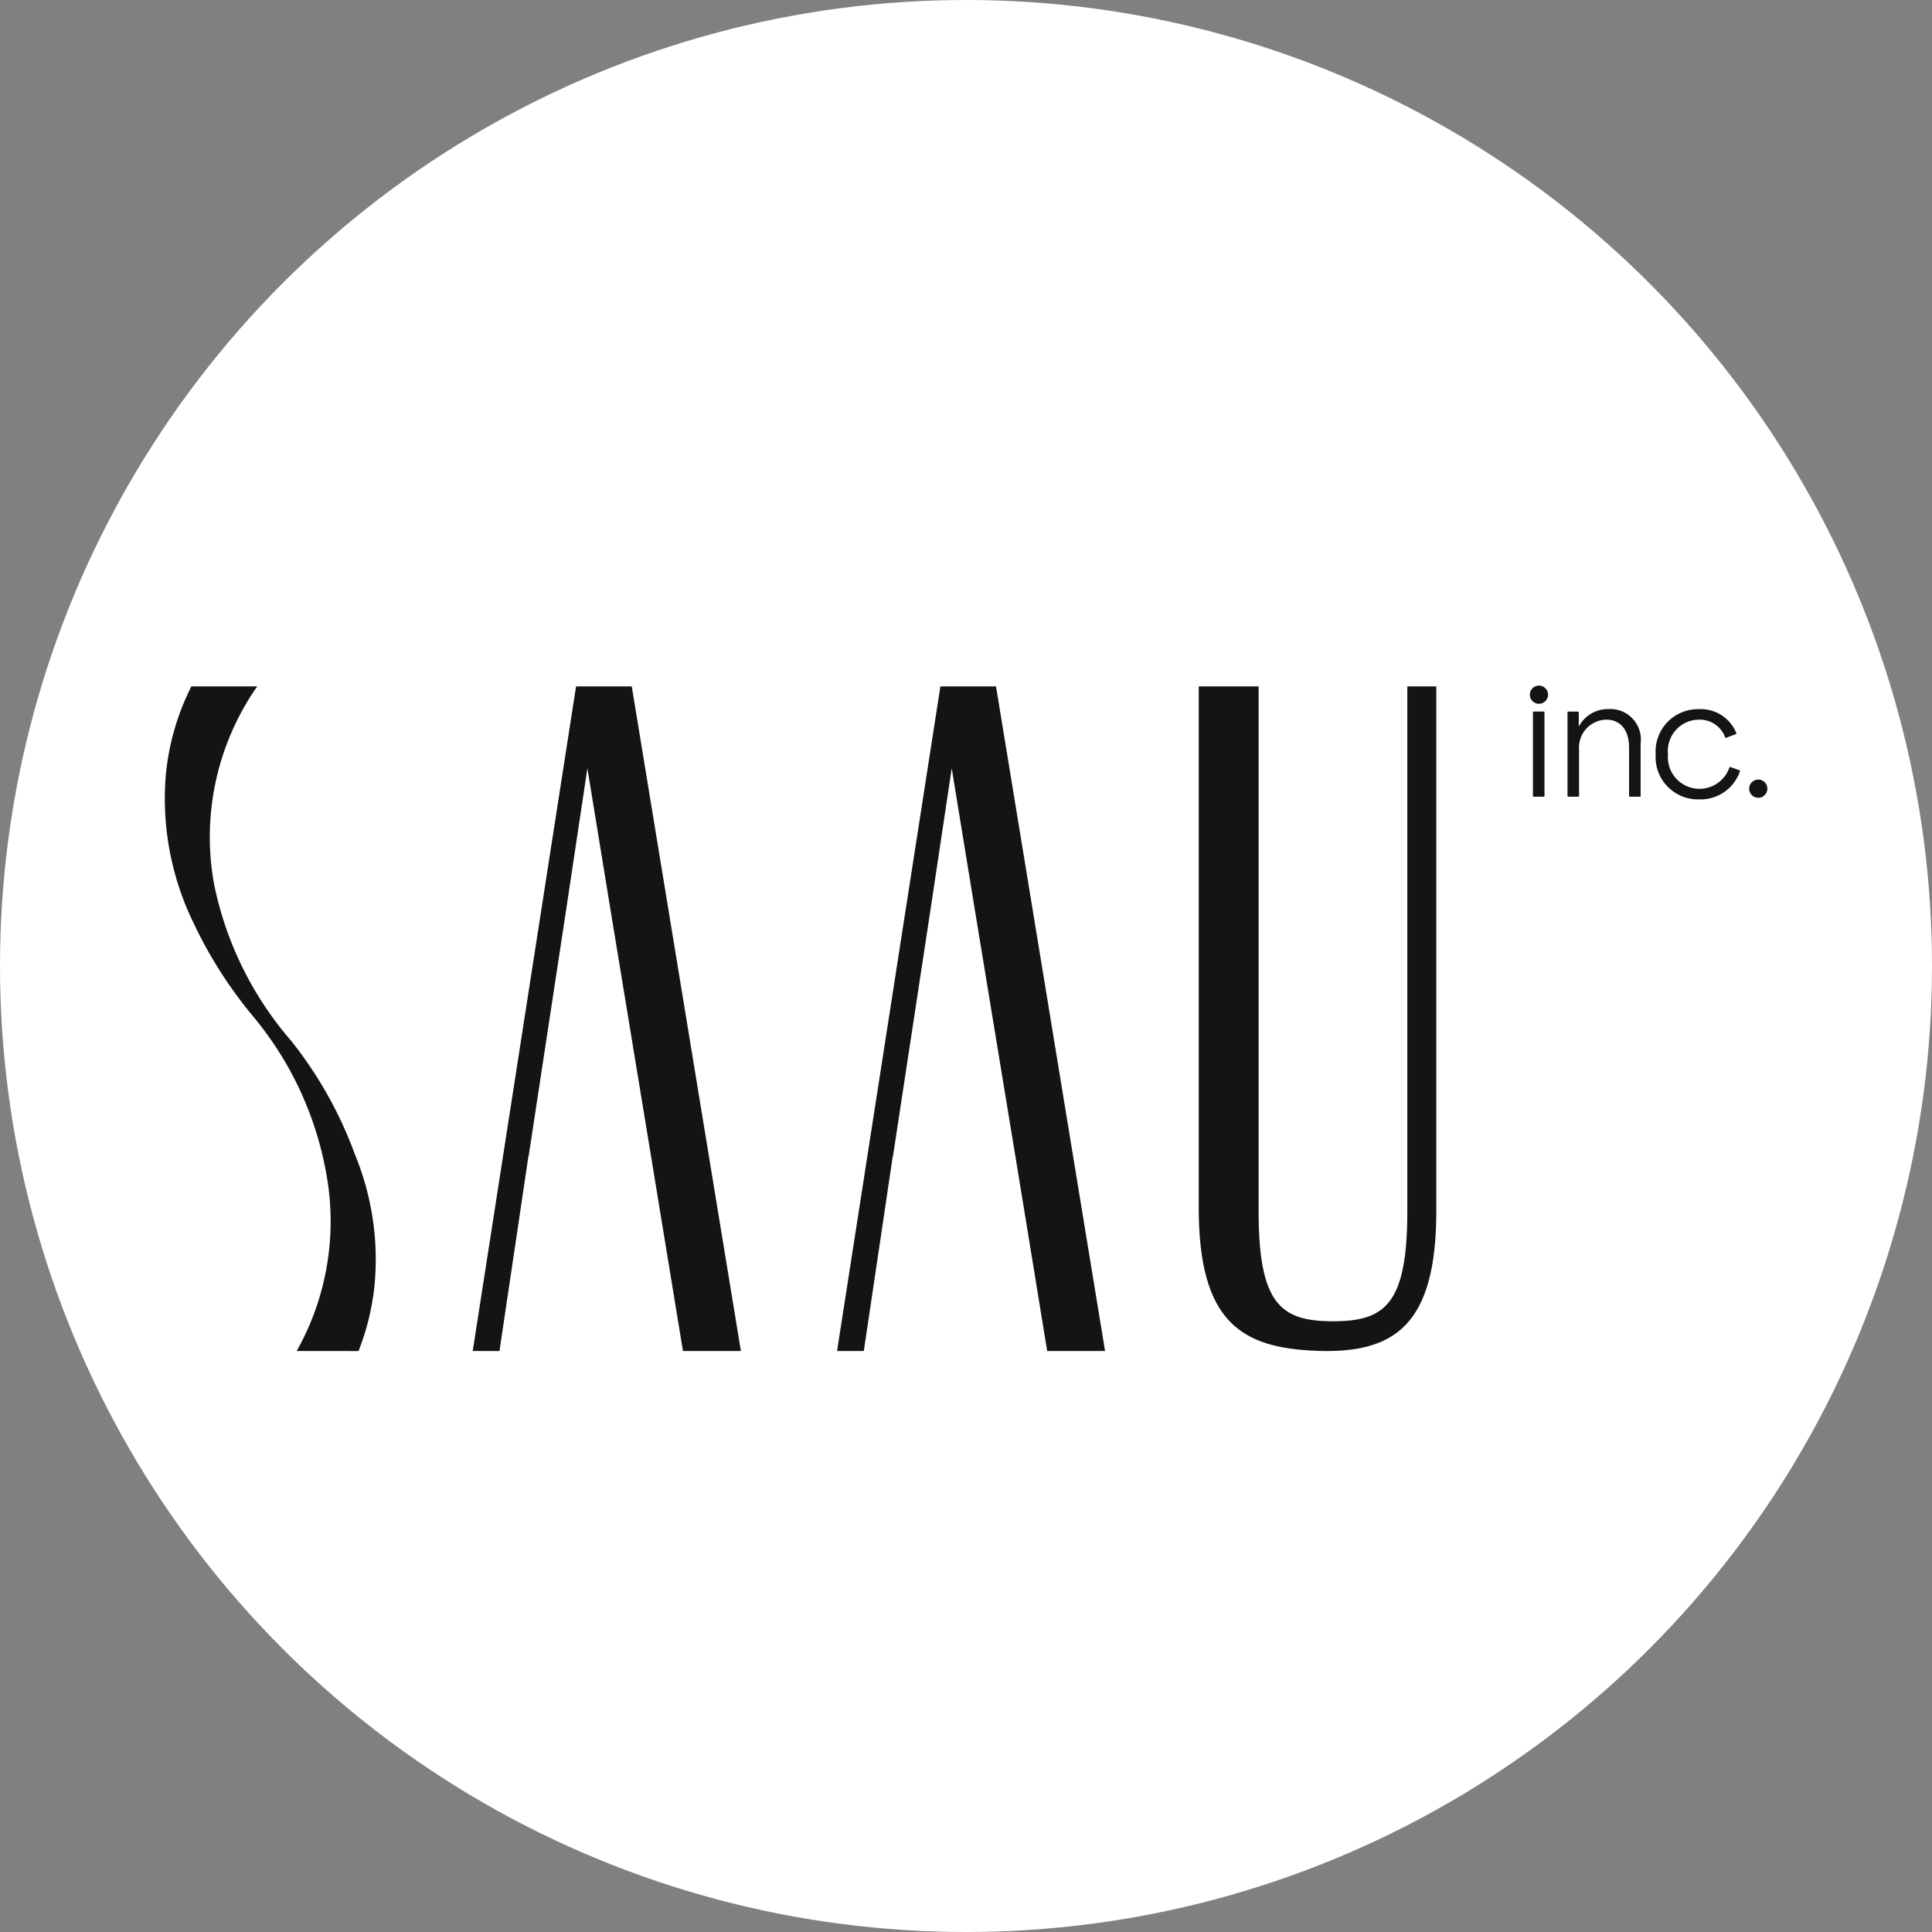 <?xml version="1.0" encoding="UTF-8"?>
<svg xmlns="http://www.w3.org/2000/svg" xmlns:xlink="http://www.w3.org/1999/xlink" width="88" height="88" viewBox="0 0 88 88">
  <rect x="0" y="0" width="88" height="88" fill="#808080" stroke="none"/>
  <defs>
    <clipPath id="clip-path">
      <rect id="Rectangle_47" data-name="Rectangle 47" width="73" height="30.31" fill="#141414"></rect>
    </clipPath>
  </defs>
  <g id="Group_302" data-name="Group 302" transform="translate(-415 -11195)">
    <circle id="Ellipse_2" data-name="Ellipse 2" cx="44" cy="44" r="44" transform="translate(415 11195)" fill="#fff"></circle>
    <g id="Group_301" data-name="Group 301" transform="translate(422.5 11226.228)">
      <g id="Group_186" data-name="Group 186" clip-path="url(#clip-path)">
        <path id="Path_53" data-name="Path 53" d="M363.282,24.01V.28h2.727V24.174c0,4.248,1.012,5.024,3.387,5.024s3.387-.776,3.387-5.024V.28h1.32V24.174c0,5.187-1.892,6.494-5.411,6.372-3.475-.123-5.411-1.307-5.411-6.535" transform="translate(-316.181 -0.244)" fill="#141414"></path>
        <path id="Path_54" data-name="Path 54" d="M117.805,30.553h2.639L115.473.28h-2.537l-4.707,30.273h1.218l.817-5.487h0l.5-3.374h.01l1.7-11.17.978-6.51,1.063,6.51,1.838,11.17h0l.464,2.833v0Z" transform="translate(-94.197 -0.244)" fill="#141414"></path>
        <path id="Path_55" data-name="Path 55" d="M245.764,30.553H248.4L243.433.28H240.9l-4.707,30.273h1.218l.817-5.487h0l.5-3.374h.01l1.7-11.17.978-6.51,1.063,6.51,1.838,11.17h0l.464,2.833v0Z" transform="translate(-205.566 -0.244)" fill="#141414"></path>
        <path id="Path_56" data-name="Path 56" d="M6.013,30.553a12.043,12.043,0,0,0,1.337-8.144,15.393,15.393,0,0,0-3.341-7.123,19.959,19.959,0,0,1-2.693-4.229A12.932,12.932,0,0,1,.051,4.332,11.349,11.349,0,0,1,1.216.28h3A11.982,11.982,0,0,0,2.246,9.262a15.655,15.655,0,0,0,3.519,7.166,18.513,18.513,0,0,1,2.907,5.186,12.52,12.52,0,0,1,.879,6.025,11.381,11.381,0,0,1-.72,2.915Z" transform="translate(0 -0.244)" fill="#141414"></path>
        <path id="Path_57" data-name="Path 57" d="M479.916,0a.414.414,0,1,0,.415.407A.414.414,0,0,0,479.916,0" transform="translate(-417.32 0)" fill="#141414"></path>
        <path id="Path_58" data-name="Path 58" d="M481.186,9.112h-.474a.026.026,0,0,0-.026.026v3.828a.026.026,0,0,0,.026.026h.474a.026.026,0,0,0,.026-.026V9.138a.026.026,0,0,0-.026-.026" transform="translate(-418.363 -7.931)" fill="#141414"></path>
        <path id="Path_59" data-name="Path 59" d="M494.724,8.256a1.5,1.5,0,0,0-1.367.8v-.66a.026.026,0,0,0-.026-.026h-.46a.026.026,0,0,0-.026.026V12.22a.026.026,0,0,0,.026.026h.474a.026.026,0,0,0,.026-.026V10.085A1.268,1.268,0,0,1,494.6,8.738c.667,0,1.049.471,1.049,1.292V12.22a.026.026,0,0,0,.026.026h.474a.026.026,0,0,0,.026-.026v-2.4a1.388,1.388,0,0,0-1.447-1.565" transform="translate(-428.947 -7.186)" fill="#141414"></path>
        <path id="Path_60" data-name="Path 60" d="M527.642,11.045l-.431-.152a.026.026,0,0,0-.033.015,1.441,1.441,0,0,1-2.8-.594,1.426,1.426,0,0,1,1.388-1.576,1.233,1.233,0,0,1,1.22.815.026.026,0,0,0,.014.014.025.025,0,0,0,.02,0l.459-.173a.026.026,0,0,0,.015-.014.025.025,0,0,0,0-.02,1.741,1.741,0,0,0-1.707-1.1,1.928,1.928,0,0,0-1.97,2.057,1.925,1.925,0,0,0,1.97,2.051,1.891,1.891,0,0,0,1.87-1.286.026.026,0,0,0,0-.02.026.026,0,0,0-.015-.013" transform="translate(-455.903 -7.186)" fill="#141414"></path>
        <path id="Path_61" data-name="Path 61" d="M557.064,33.019a.414.414,0,1,0,.408.407.41.41,0,0,0-.408-.407" transform="translate(-484.472 -28.738)" fill="#141414"></path>
      </g>
    </g>
  </g>
</svg>
